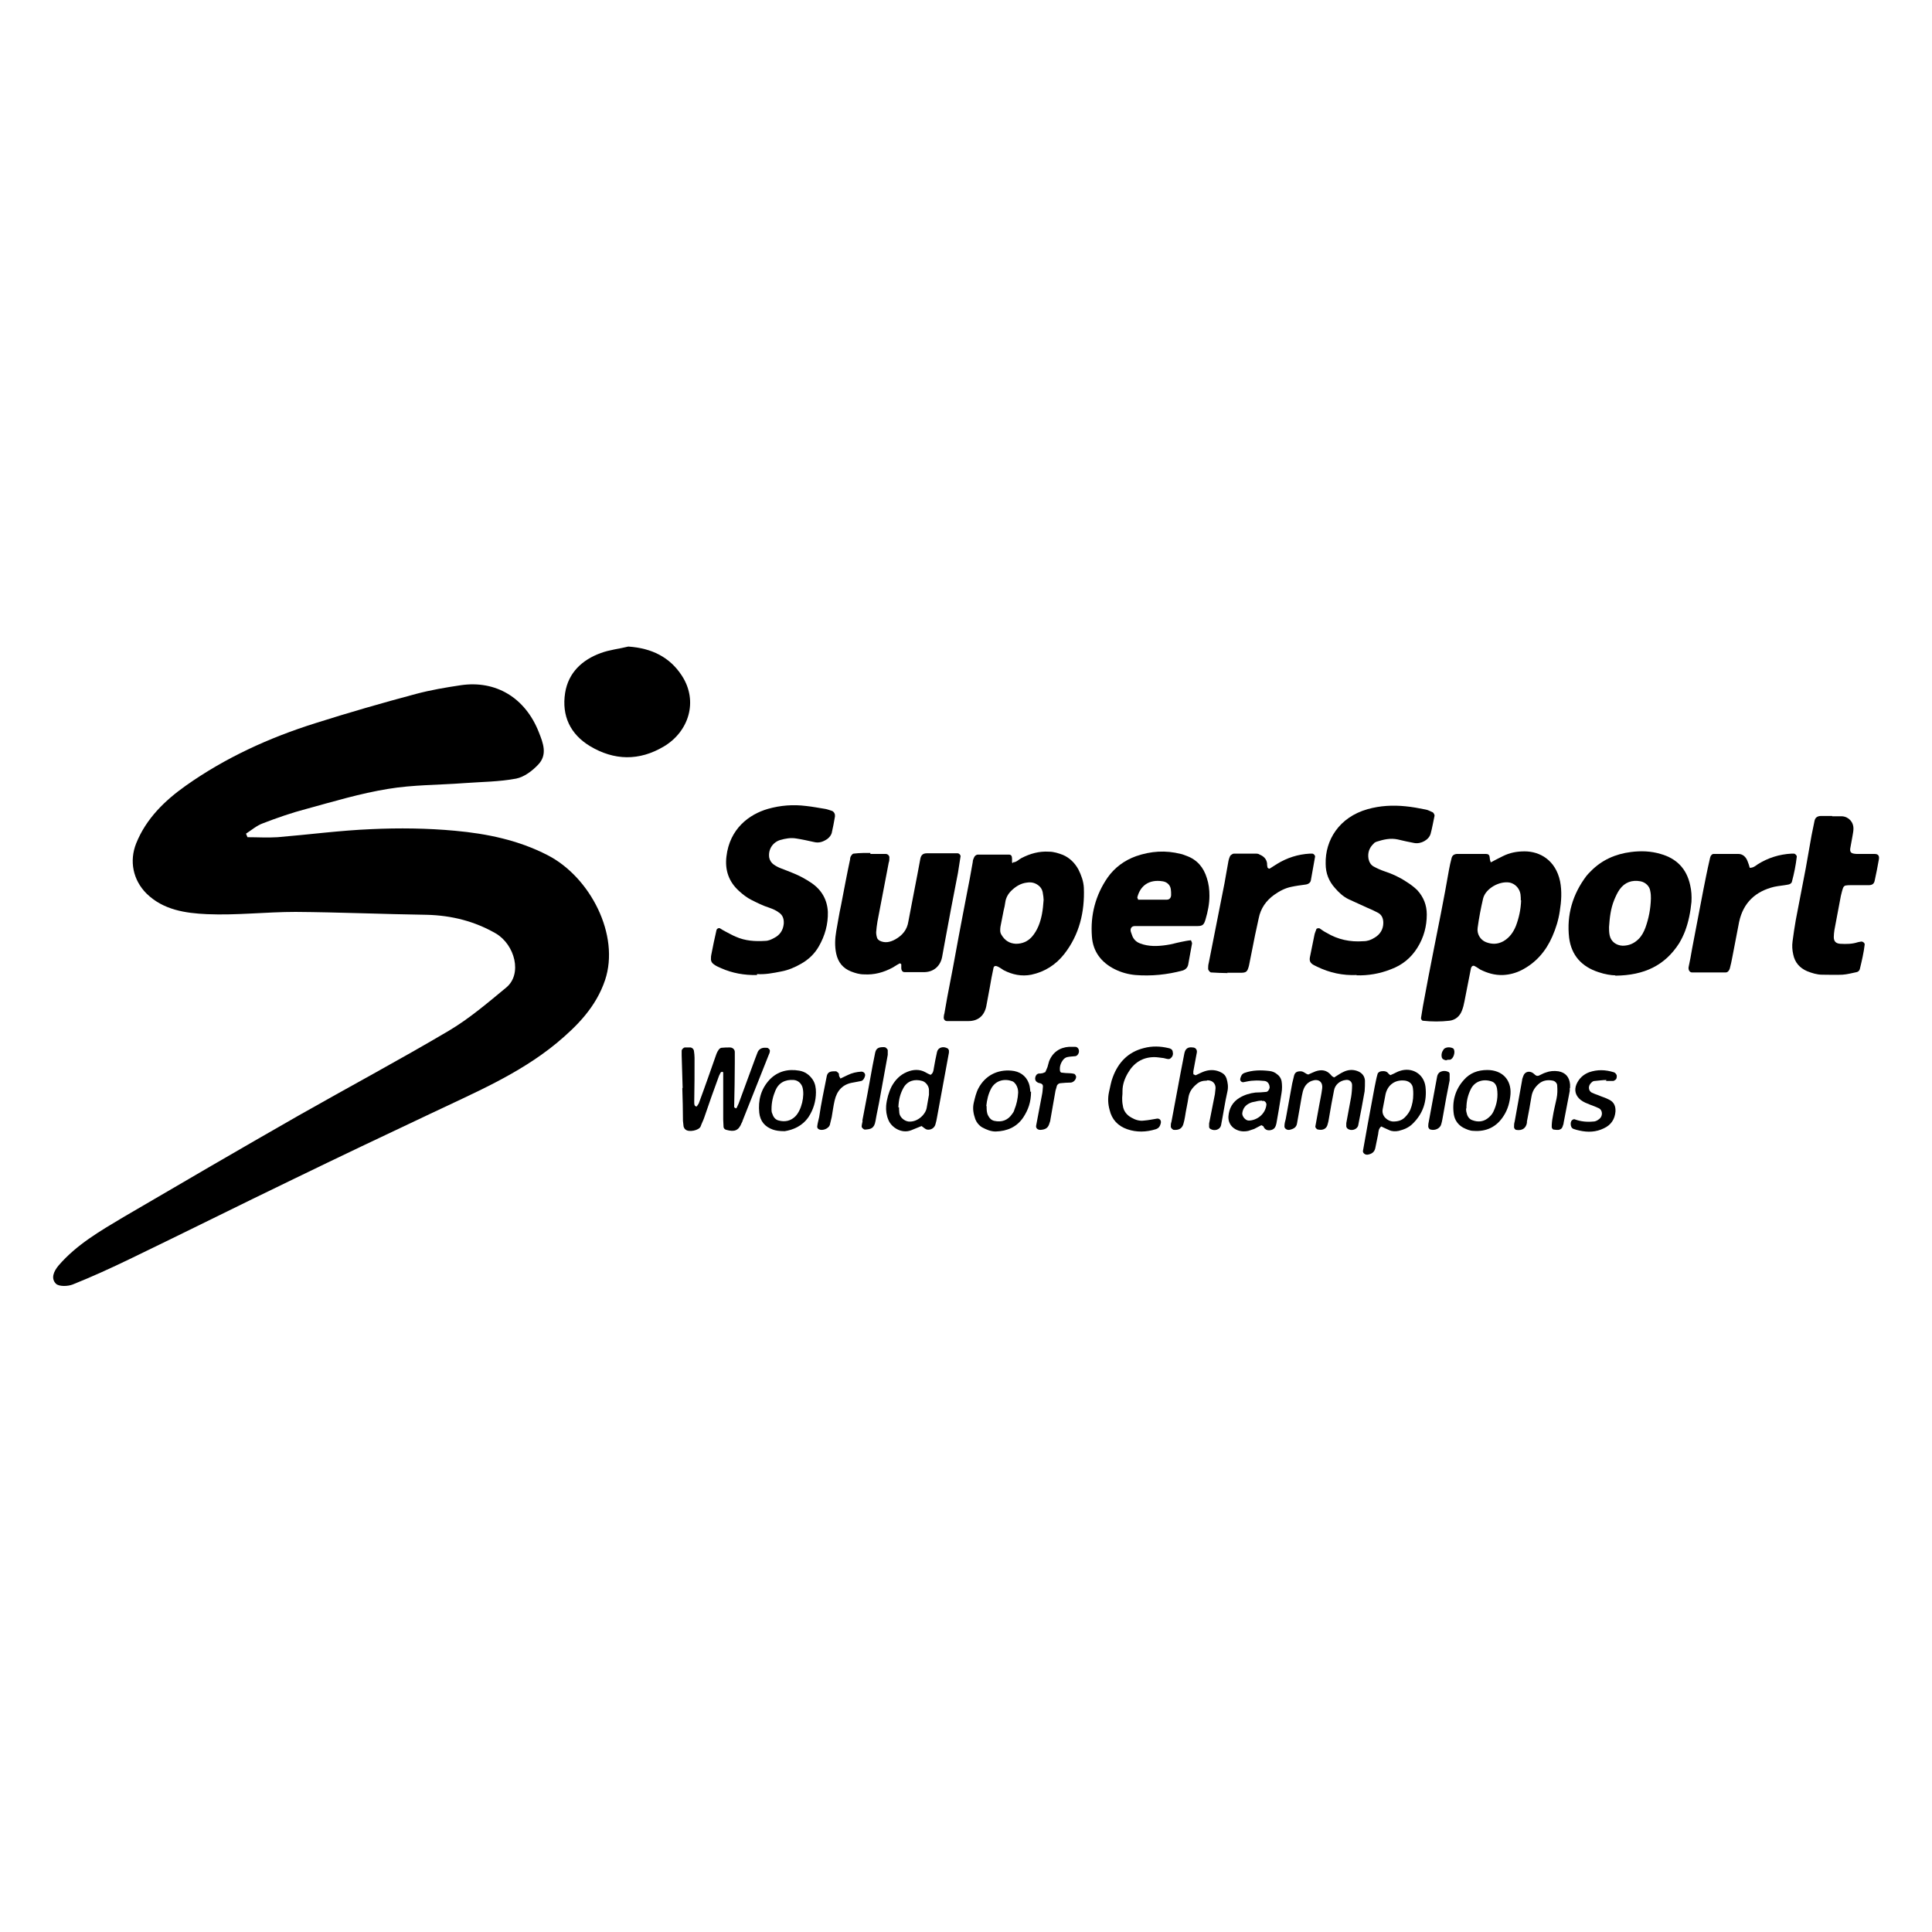 <?xml version="1.0" encoding="UTF-8"?><svg xmlns="http://www.w3.org/2000/svg" version="1.1" viewBox="0 0 600 600"><g><g id="Ebene_1"><path d="M76.8,260c3.1,0,6.3.2,9.4,0,9.7-.8,19.4-2.1,29.1-2.5,8.6-.4,17.4-.3,26,.5,9.9.9,19.7,2.9,28.8,7.6,13.2,6.8,22.5,24.8,17.8,38.8-2.8,8.3-8.6,14.2-15.1,19.6-11.8,9.7-25.8,15.5-39.4,22-14,6.6-28.1,13.3-42.1,20.1-17,8.2-34,16.7-51,24.9-5.8,2.8-11.7,5.5-17.7,7.9-1.5.6-4.2.7-5.2-.2-1.7-1.7-.7-3.9.8-5.7,5.6-6.5,12.9-10.7,20.1-15,18.1-10.6,36.3-21.2,54.5-31.6,15.5-8.8,31.2-17.2,46.6-26.3,6.4-3.8,12.1-8.7,17.8-13.4,5.1-4.2,2.7-13.3-3.2-16.8-6.6-3.8-13.7-5.6-21.4-5.8-13.6-.2-27.2-.8-40.8-.9-9.2,0-18.4,1.1-27.5.7-6.7-.3-13.6-1.3-18.8-6.4-4.2-4.2-5.4-10.1-3.2-15.6,3.1-7.7,8.9-13.3,15.4-17.9,12.3-8.7,25.9-14.9,40.2-19.4,10.4-3.3,20.8-6.3,31.3-9.1,4.5-1.2,9.2-2,13.9-2.7,10.9-1.6,20,3.9,24.2,14.5,1.4,3.5,2.8,7.1-.2,10.2-1.8,1.9-4.3,3.8-6.8,4.3-5.3,1-10.7,1-16.1,1.4-7.9.6-15.9.5-23.7,1.8-8.6,1.4-16.9,3.9-25.3,6.2-4.6,1.2-9.2,2.8-13.6,4.5-1.9.7-3.5,2.1-5.2,3.2.2.4.3.8.5,1.2h0Z"/><path d="M195.2,200.8c7.1.5,12.8,3.2,16.6,9.1,5.1,7.9,2.1,17.3-5.6,21.9-7.7,4.6-15.5,4.4-23-.1-6.1-3.7-8.8-9.4-7.7-16.5,1-6.3,5.3-10.3,11.1-12.4,2.7-1,5.7-1.3,8.5-2h0Z"/><g><path d="M314.6,267.8c1.1,0,1.8-.9,2.6-1.3,2.7-1.4,5.5-2.2,8.6-2,1.5,0,3,.5,4.3,1,2.1.9,3.7,2.5,4.8,4.5.9,1.8,1.6,3.7,1.7,5.7.3,7.5-1.4,14.6-6.1,20.6-2.6,3.3-6,5.5-10.2,6.4-3,.6-5.9,0-8.6-1.4-.5-.3-1-.7-1.6-1-.9-.5-1.5-.4-1.6.5-.4,1.9-.8,3.9-1.1,5.8-.4,2-.7,3.9-1.1,5.9-.6,2.9-2.5,4.6-5.5,4.6-2.2,0-4.5,0-6.7,0-.7,0-1.1-.6-1-1.3,0-.4.1-.7.2-1.1.3-1.7.6-3.4.9-5.1,1.2-6.2,2.4-12.4,3.5-18.6.8-4.4,1.7-8.8,2.5-13.1.7-3.4,1.3-6.8,1.9-10.2,0-.5.2-1,.4-1.4.2-.5.6-.8,1.1-.9.1,0,.2,0,.4,0,3.1,0,6.2,0,9.3,0,.7,0,1,.4,1,1.3,0,.4,0,.7,0,1.1,0,.1.1.2.2.3ZM324.1,279.4c0-.4-.1-1.4-.3-2.4-.2-.9-.7-1.6-1.4-2.1-1.1-.8-2.2-1-3.5-.8-1.8.2-3.3,1.1-4.6,2.3-1.1,1-1.9,2.3-2.1,3.8-.1.9-.3,1.7-.5,2.5-.3,1.7-.7,3.4-1,5.1-.1.9-.2,1.7.3,2.5,1,1.7,2.4,2.7,4.5,2.8,2,0,3.6-.7,4.9-2.1.9-1,1.6-2.2,2.1-3.4,1-2.4,1.4-5,1.6-8.1Z"/><path d="M463,267.8c1.3-.7,2.5-1.3,3.7-1.9,2.2-1.1,4.4-1.5,6.8-1.5,4.7,0,9.6,2.7,11,9.3.6,3.1.4,6.2-.1,9.3-.4,2.7-1.2,5.3-2.3,7.8-2,4.6-5.1,8.2-9.6,10.5-1.8.9-3.7,1.4-5.7,1.5-2.6.1-4.9-.6-7.1-1.7-.5-.3-1-.7-1.6-1-.6-.4-1.1-.1-1.3.7-.7,3.4-1.3,6.8-2,10.2-.2,1-.4,1.9-.8,2.9-.7,1.8-2.1,2.9-3.9,3.1-2.7.3-5.4.3-8.2,0-.3,0-.6-.5-.6-.8.2-1.2.4-2.5.6-3.7,1.1-6.1,2.3-12.2,3.5-18.3.7-3.5,1.4-7.1,2.1-10.6.9-4.5,1.7-9,2.5-13.5.2-1.2.5-2.4.8-3.6.2-.8.7-1.2,1.6-1.3,3,0,6,0,8.9,0,1.1,0,1.3.3,1.4,1.6,0,.3.2.7.3,1.1ZM472.3,279.6c0-.4,0-1.2-.1-1.9-.3-1.8-1.6-3.2-3.3-3.6-3.2-.6-7.5,1.8-8.3,4.9-.7,3-1.3,6.1-1.7,9.1-.3,1.9.8,3.8,2.6,4.5,1.8.7,3.6.7,5.4-.3,1.9-1.1,3.1-2.8,3.9-4.8.9-2.4,1.5-5,1.6-7.9Z"/><path d="M421.4,302.8c-4.4.2-8.5-.7-12.4-2.6-.3-.2-.7-.3-1-.5-1.1-.6-1.4-1.3-1.2-2.4.5-2.3.9-4.6,1.4-6.9.1-.6.4-1.2.6-1.8,0-.3.7-.4,1-.3.7.5,1.4,1,2.2,1.4,3.5,2.1,7.3,2.9,11.4,2.6,1.3,0,2.4-.4,3.5-1.1,1.7-1,2.7-2.6,2.7-4.6,0-1.4-.5-2.5-1.6-3.1-1.1-.6-2.2-1.1-3.4-1.6-1.9-.9-3.8-1.7-5.7-2.6-1.7-.8-3.1-2.1-4.3-3.5-1.9-2.1-2.9-4.6-2.9-7.5-.2-7.4,4.2-14.5,13-17,3.9-1.1,7.8-1.3,11.8-.9,2.1.2,4.2.6,6.2,1,.7.1,1.4.5,2.1.8.4.1.8.9.7,1.2-.4,1.8-.7,3.7-1.2,5.5-.5,1.9-3,3.3-5.1,2.9-1.7-.3-3.4-.7-5.1-1.1-2.3-.5-4.4,0-6.6.7-.3.1-.7.3-.9.6-1.4,1.3-1.9,2.9-1.6,4.7.2,1,.7,1.9,1.6,2.4,1.1.6,2.2,1.1,3.4,1.5,2.4.8,4.6,1.8,6.7,3.2,1.3.8,2.5,1.7,3.5,2.7,1.9,2.1,2.9,4.6,2.9,7.5,0,3.6-.9,7.1-2.9,10.3-2,3.2-4.7,5.4-8.2,6.7-3.5,1.4-7.1,2-10.8,1.9Z"/><path d="M235.1,302.8c-4,.1-7.7-.6-11.1-2.1-.7-.3-1.4-.6-2-1-.8-.5-1.3-1.1-1.2-2.1,0-.4,0-.7.1-1.1.5-2.5,1-5.1,1.6-7.6.1-.5.7-.8,1.1-.6.6.4,1.3.8,1.9,1.1,1,.5,2,1.1,3,1.5,2.9,1.3,6,1.5,9.1,1.3,1,0,1.9-.4,2.8-.9,1.8-.9,2.8-2.4,3-4.4.1-1.5-.3-2.7-1.5-3.5-.9-.7-1.9-1.1-3-1.5-1.9-.6-3.7-1.5-5.5-2.4-1.4-.7-2.7-1.7-3.9-2.8-3.2-2.9-4.4-6.5-3.9-10.7,1-8.6,7-13.1,12.9-14.8,3.9-1.1,7.8-1.4,11.8-.9,2,.2,3.9.6,5.9.9.7.1,1.4.4,2.1.6.6.2,1,.8,1,1.4,0,.1,0,.3,0,.4-.3,1.7-.6,3.4-1,5.1-.2.7-.7,1.3-1.3,1.8-1.3.9-2.6,1.4-4.2,1-1.8-.4-3.6-.8-5.5-1.1-1.7-.3-3.4,0-5.1.5-2.4.8-3.7,3.1-3.3,5.5.2.9.7,1.6,1.4,2.1.7.5,1.5.9,2.3,1.2,1.3.5,2.6,1,3.8,1.5,2,.8,3.8,1.8,5.6,3,3.2,2.2,4.9,5.2,5.1,9,.1,3.8-.9,7.4-2.8,10.7-1.3,2.3-3.2,4.1-5.5,5.4-1.9,1.1-4,2-6.2,2.4-2.5.5-5.1,1-7.5.8Z"/><path d="M270.3,265.2c1.6,0,3.2,0,4.8,0,.6,0,1.2.6,1.1,1.2,0,.5,0,1-.2,1.5-1.2,6.1-2.3,12.2-3.5,18.3-.2,1.1-.3,2.2-.4,3.3,0,.6.1,1.2.3,1.8.1.3.4.6.7.8,1.7.9,3.4.5,5-.4,2.1-1.2,3.6-2.9,4-5.5.9-4.9,1.9-9.8,2.8-14.6.3-1.6.6-3.2.9-4.8.2-1.2.8-1.8,2-1.8,3,0,6,0,8.9,0,.2,0,.5,0,.7,0,.5,0,1,.6.9,1-.3,1.7-.5,3.4-.8,5.1-1.4,7.2-2.8,14.4-4.1,21.6-.3,1.5-.5,2.9-.8,4.4-.5,2.8-2.5,4.7-5.4,4.8-2.1,0-4.2,0-6.3,0-.6,0-1-.5-1-1.3,0-.4,0-.7,0-1.1,0-.1-.4-.4-.5-.3-.8.4-1.5.9-2.2,1.3-2.8,1.5-5.7,2.3-8.9,2.1-1.4,0-2.7-.4-4-.9-2.5-1-4-2.8-4.6-5.5-.5-2.3-.4-4.7,0-7,.5-2.7.9-5.4,1.5-8.1.9-4.7,1.8-9.5,2.8-14.2,0-.4.1-.8.3-1.1.2-.3.5-.7.8-.7,1-.1,2-.2,3-.2.7,0,1.5,0,2.2,0,0,0,0,0,0,0Z"/><path d="M369.8,291.9c.2.4.4.8.4,1.1-.4,2.2-.8,4.4-1.2,6.6-.2.9-.8,1.5-1.7,1.8-4.8,1.3-9.8,1.8-14.7,1.4-2.2-.2-4.4-.8-6.4-1.8-4.2-2.1-6.8-5.5-7.1-10.2-.5-6.6,1.1-12.8,4.9-18.3,2.2-3.1,5.2-5.3,8.8-6.6,4.6-1.6,9.2-1.9,13.9-.7.6.1,1.2.4,1.8.6,3.3,1.2,5.3,3.6,6.3,6.9.6,1.8.8,3.6.8,5.5,0,2.5-.5,4.9-1.2,7.3-.5,1.7-.9,2.1-2.6,2.1-1,0-2,0-3,0-4.5,0-8.9,0-13.4,0-1,0-2,0-3,0-1,0-1.5.8-1.2,1.8.2.5.3.9.5,1.4.5,1.1,1.3,1.8,2.4,2.2,2.6,1,5.4.9,8.1.5,1.6-.2,3.1-.7,4.7-1,1-.2,1.9-.4,3-.5ZM353.5,279.4c1.2,0,2.4,0,3.7,0,1.7,0,3.5,0,5.2,0,.8,0,1.3-.6,1.3-1.5,0-.6,0-1.2-.1-1.8-.2-1.3-1.2-2.2-2.5-2.4-4.3-.7-7,1.4-7.9,5,0,.2.2.4.3.8Z"/><path d="M501.6,302.9c-1.1,0-3.2-.3-5.2-1-5.2-1.7-8.4-5.2-9.1-10.7-.8-7.1,1.1-13.5,5.4-19.2.4-.5.8-.9,1.3-1.4,3.4-3.5,7.7-5.4,12.5-6,3.1-.4,6.2-.3,9.2.6,5,1.4,8.1,4.6,9.2,9.7.4,1.7.5,3.4.4,5.2-.3,3.1-.9,6.2-2,9.1-.5,1.3-1.1,2.5-1.8,3.7-4.4,6.9-10.8,10-19.8,10.1ZM512.7,279c0-.6,0-1.4-.2-2.3-.2-1.5-1.5-2.7-3-3-2.7-.5-4.9.3-6.5,2.5-.7,1-1.2,2.1-1.7,3.3-1.1,2.7-1.4,5.5-1.6,8.4,0,.8,0,1.7.2,2.6.4,1.9,2,3.1,4,3.2,2,0,3.6-.7,5-2.1,1-1,1.6-2.2,2.1-3.5,1-2.8,1.6-5.7,1.7-9Z"/><path d="M569,253.5c1,0,2,0,3,0,2.1.1,3.7,1.8,3.6,4,0,.7-.2,1.5-.3,2.2-.2,1.1-.4,2.2-.6,3.3-.4,1.8.2,2.1,1.9,2.2,1.9,0,3.7,0,5.6,0,1.1,0,1.5.6,1.3,1.7-.4,2.2-.8,4.4-1.3,6.6-.2,1-.8,1.4-1.9,1.4-1.9,0-3.7,0-5.6,0-.5,0-1,0-1.5.1-.3,0-.7.4-.8.7-.3.8-.5,1.7-.7,2.5-.7,3.5-1.3,7.1-2,10.6-.1.7-.2,1.5-.2,2.2,0,1.3.6,2,2,2.1,1.9.1,3.7.1,5.5-.5.3-.1.7-.1,1.1-.2.4,0,1,.4,1,.9-.3,2.6-.9,5.1-1.5,7.6-.1.5-.5.9-1,1-1.5.3-2.9.7-4.4.8-2.1.1-4.2,0-6.3,0-1.6,0-3.2-.5-4.7-1.1-2.3-1-3.8-2.7-4.3-5.2-.3-1.3-.4-2.7-.2-4.1.3-2.2.6-4.4,1-6.6,1-5.4,2.1-10.7,3.1-16.1.6-3.4,1.2-6.8,1.8-10.2.3-1.5.6-2.9.9-4.4.2-1.1.9-1.6,2.1-1.6,1.1,0,2.2,0,3.4,0h0Z"/><path d="M543.5,269.5c1,0,1.7-.6,2.4-1.1,3.2-2,6.7-3.1,10.5-3.3.2,0,.5,0,.7,0,.4,0,1,.6.9,1-.3,2.6-.8,5.1-1.5,7.7-.1.5-.6.8-1.1.9-1.5.3-3,.4-4.4.7-5.8,1.4-9.6,4.9-10.9,10.9-.7,3.6-1.4,7.3-2.1,10.9-.2,1.2-.5,2.4-.8,3.6-.2.6-.6,1.2-1.3,1.2-3.5,0-6.9,0-10.4,0-.8,0-1.2-.8-1.1-1.6.4-1.9.8-3.9,1.1-5.8,1.2-6.1,2.3-12.2,3.5-18.3.6-3,1.2-6.1,1.9-9.1.1-.5.2-1,.4-1.4.2-.3.5-.6.8-.6,2.6,0,5.2,0,7.8,0,1.3,0,2.3.9,2.8,2.2.3.7.5,1.4.7,2.1Z"/><path d="M381.3,302.2c-1.7,0-3.5-.1-5.2-.2-.3,0-.9-.7-.9-1.1,0-.6,0-1.2.2-1.9,1.6-8.3,3.3-16.5,4.9-24.8.4-2.1.7-4.2,1.1-6.2.1-.7.3-1.5.6-2.1.1-.3.5-.5.8-.7.2-.1.5-.1.7-.1,2.1,0,4.2,0,6.3,0,.5,0,1,0,1.4.3,1.2.5,2.1,1.3,2.3,2.7,0,.4,0,.7.1,1.1,0,.4.5.7.8.5.7-.5,1.5-.9,2.2-1.4,3.1-1.9,6.5-3,10.2-3.2.2,0,.5,0,.7,0,.5,0,1,.6.9,1-.4,2.4-.9,4.9-1.3,7.3-.1.7-.8,1.2-1.6,1.3-1.5.2-3,.4-4.4.7-2,.4-3.7,1.3-5.4,2.5-2.5,1.8-4.2,4.2-4.8,7.3-.8,3.5-1.5,7-2.2,10.6-.3,1.3-.5,2.7-.8,4-.5,2-.8,2.3-2.7,2.3-.2,0-.5,0-.7,0-1.1,0-2.2,0-3.4,0,0,0,0,0,0,0Z"/><path d="M212,337.8c-.1-3.3-.2-6.7-.3-10,0-.5,0-1,0-1.5,0-.4.6-1,1-1,.6,0,1.2,0,1.8,0,.5.1.9.5,1,1,.1.7.2,1.5.2,2.2,0,4.6,0,9.2-.1,13.8,0,.4,0,.7.2,1.1,0,0,.2.1.3.2.1,0,.3,0,.3,0,.2-.3.4-.6.6-.9,1.9-5.1,3.7-10.3,5.5-15.4.2-.5.4-.9.7-1.3.2-.3.6-.6.9-.6.9-.1,1.7-.1,2.6-.1.8,0,1.5.6,1.5,1.4,0,1.1,0,2.2,0,3.3,0,4.6-.1,9.2-.2,13.8,0,.1.3.3.5.4,0,0,.2,0,.3-.2.2-.4.4-.9.6-1.3,1.7-4.5,3.3-9.1,5-13.6.3-.7.5-1.4.8-2.1.4-1.2,1.4-1.7,2.6-1.6.2,0,.6,0,.7.1.3.2.6.5.6.8,0,.5-.2,1-.4,1.4-2.7,6.8-5.4,13.6-8.1,20.4,0,.2-.2.5-.3.7-.9,2.3-2.2,2.8-4.7,2.1-.5-.1-.9-.5-.9-1,0-.7-.1-1.5-.1-2.2,0-4.3,0-8.7,0-13,0-.5,0-1,0-1.5,0-.3-.2-.4-.5-.3-.1,0-.2.1-.3.2-.2.3-.3.7-.5,1-1.6,4.3-3.1,8.6-4.6,13-.3.9-.8,1.8-1.1,2.7-.5,1.3-3.7,1.9-4.7,1-.3-.2-.5-.6-.6-.9-.1-.6-.1-1.2-.2-1.8,0-3.4-.1-6.7-.2-10.1,0,0,0,0,0,0Z"/><path d="M414.5,334.5c1-.6,1.8-1.2,2.7-1.6,1.4-.7,2.9-.8,4.3-.3,1.4.5,2.3,1.5,2.4,3,0,1.1,0,2.3-.1,3.3-.6,3.5-1.3,7.1-2,10.6-.3,1.3-2.2,1.9-3.3,1-.2-.1-.3-.4-.4-.6,0-.4,0-.7,0-1.1.5-2.7,1-5.4,1.5-8.1.2-1.2.3-2.5.3-3.7,0-1.1-.9-1.8-2-1.6-1.8.2-3.3,1.5-3.6,3.2-.6,2.9-1.1,5.9-1.6,8.8-.1.6-.2,1.2-.4,1.8-.3,1.3-1.4,1.9-2.9,1.6-.5,0-1-.7-.9-1,.4-2.2.8-4.4,1.2-6.6.3-1.7.7-3.4.9-5.1.3-2.2-1.2-3.2-3.3-2.4-1.5.6-2.3,1.8-2.7,3.3-.4,1.6-.6,3.2-.9,4.8-.3,1.7-.6,3.4-.9,5.1-.2,1.2-1,1.7-2.4,2-.8.1-1.6-.5-1.5-1.2,0-.7.2-1.5.4-2.2.7-3.7,1.3-7.3,2-11,.2-.9.4-1.7.6-2.5.3-1,.9-1.3,2-1.3,1,0,1.5.8,2.4,1,.7-.3,1.5-.7,2.3-1,1.8-.6,3.4-.4,4.7,1.1.2.2.3.4.5.5,0,0,.2.1.5.3Z"/><path d="M429,349.8c-.9.7-.9,1.6-1,2.4-.3,1.5-.6,2.9-.9,4.4-.3,1.3-1.2,1.8-2.4,2-.8.1-1.6-.6-1.4-1.3.5-2.8,1-5.6,1.5-8.4.7-3.8,1.4-7.5,2.1-11.3.3-1.3.5-2.7.9-4,.1-.5.6-.8,1.1-.9.9-.1,1.7-.1,2.3.7.1.2.4.3.6.5.3-.1.6-.3.9-.4.7-.3,1.3-.7,2-.9,3.8-1.3,7.5.9,8,4.9.5,4.4-.7,8.3-4,11.5-1.2,1.2-2.7,1.8-4.3,2.2-1,.2-2,.2-2.9-.2-.9-.4-1.8-.8-2.6-1.2ZM438.9,339.8c0-.6,0-1.2-.1-1.8-.1-1.3-1.1-2.2-2.4-2.4-3-.4-5.4,1.2-6.1,4.2-.3,1.6-.6,3.2-.9,4.7-.4,2.1,1.5,3.7,3.2,3.8,1.5,0,2.7-.3,3.7-1.3.7-.7,1.3-1.5,1.7-2.4.6-1.5.9-3.1.9-4.7Z"/><path d="M286.2,349.7c-1.2.5-2.2.9-3.2,1.3-3,1.2-6.2-.9-7.1-3.2-.6-1.4-.8-2.9-.7-4.4.2-2.1.8-4.2,1.7-6,1.1-2,2.6-3.6,4.8-4.5,1.9-.8,3.9-.9,5.7.1.5.3,1.1.6,1.6.8.8-.5.9-1.3,1-2,.3-1.7.6-3.4,1-5.1.3-1.4,1.9-1.9,3.3-1.1.2.1.3.4.4.6,0,.2,0,.5,0,.7-1.2,6.7-2.5,13.4-3.7,20.1-.1.7-.3,1.5-.5,2.2-.3,1.1-1.4,1.8-2.6,1.6-.5-.1-1-.6-1.7-1.1ZM279.2,343.9c0,.3,0,1,.1,1.8.2,1.3,1.5,2.4,2.8,2.6,2.9.3,5.4-2.3,5.7-4.3.2-1.3.5-2.7.7-4,0-.5,0-1,0-1.5,0-1.2-1-2.5-2.1-2.8-2.4-.7-4.6,0-5.8,2.1-1,1.8-1.5,3.6-1.6,6.1Z"/><path d="M374.8,335.6c-1.3,0-2.3.3-3.2,1.1-1.3,1.1-2.2,2.3-2.5,4-.3,2.1-.8,4.1-1.1,6.2-.1.7-.3,1.5-.5,2.2-.4,1.3-1.3,1.9-2.9,1.8-.4,0-1-.6-1-1,0-.5,0-1,.2-1.5.9-5,1.9-10,2.8-15,.4-2.1.8-4.1,1.2-6.2.3-1.6,1.2-2.1,2.6-1.9.9,0,1.4.7,1.3,1.5-.4,2-.7,3.9-1.1,5.9,0,.2,0,.5,0,.7,0,.1,0,.3.2.3.2.1.5.3.6.2.9-.4,1.8-.9,2.7-1.2,1.8-.6,3.7-.5,5.4.5.7.4,1.1.9,1.4,1.7.4,1.3.6,2.6.3,4-.8,3.5-1.3,7.1-2,10.6-.3,1.3-2,1.9-3.3,1.1-.2-.1-.4-.4-.4-.6,0-.4,0-.7,0-1.1.6-3,1.2-6.1,1.8-9.1.1-.6.1-1.2.2-1.9,0-1.4-.9-2.3-2.3-2.4-.1,0-.2,0-.3,0Z"/><path d="M391.8,349.4c-.8.4-1.5.8-2.3,1.2-.6.2-1.2.4-1.8.6-1.4.3-2.7.2-4-.5-1.6-.9-2.3-2.4-2.2-4,.2-2.5,1.3-4.5,3.5-5.8,1.5-.9,3.2-1.4,4.9-1.6,1.1,0,2.2-.1,3.3-.2.5,0,1-.7,1.1-1.3,0-1.1-.6-2-1.6-2.1-1.1-.1-2.2-.2-3.3-.1-1.1,0-2.2.3-3.3.5-.6,0-1.1-.5-.9-1.2.2-.8.5-1.4,1.3-1.7,2.5-.9,5.1-.9,7.7-.6.9.1,1.7.4,2.4,1,.7.5,1.2,1.2,1.4,2.1.2,1.2.2,2.5,0,3.7-.3,1.8-.6,3.7-.9,5.5-.2,1.3-.5,2.7-.7,4-.2.9-.5,1.7-1.5,2s-2,.1-2.5-1c0-.2-.4-.3-.6-.4ZM391.9,341.8c-.5,0-1.3.1-2,.3-.6.1-1.2.2-1.8.5-1.3.6-2.1,1.6-2.3,3.1-.1,1,1,2.3,2,2.3,2.3,0,5.2-1.8,5.5-5,0-.5-.4-1-.8-1.1-.1,0-.2,0-.6,0Z"/><path d="M348.5,340.9c0,.6,0,1.5.2,2.4.2,1.7,1.2,3,2.7,3.8,1.2.7,2.5,1.1,3.9.9,1.4-.1,2.7-.4,4-.6.8-.1,1.4.5,1.2,1.4-.2.9-.6,1.6-1.6,1.9-2.9.9-5.9,1-8.8,0-2.9-1-4.8-3-5.5-6-.5-1.8-.6-3.6-.2-5.5.4-1.6.6-3.2,1.2-4.7,1.7-4.6,4.8-7.8,9.6-9,2.6-.7,5.2-.6,7.7,0,.6.1,1.2.4,1.3,1.1.2.8,0,1.5-.6,2-.2.2-.4.3-.7.3-.5,0-1-.2-1.5-.3-1-.1-2-.3-2.9-.3-3.7,0-6.4,1.8-8.2,4.9-1,1.7-1.7,3.6-1.7,5.6,0,.6,0,1.2-.1,2.1Z"/><path d="M320.2,339c0,3.3-.9,5.7-2.4,8-2,3-5,4.3-8.6,4.4-1.5,0-2.9-.6-4.2-1.3-1-.6-1.7-1.5-2.1-2.5-.6-1.7-.9-3.3-.5-5.1.4-1.6.7-3.1,1.5-4.6,2.1-3.9,5.9-5.8,10.2-5.4,2.5.2,4.5,1.5,5.4,3.9.4,1,.4,2.2.5,2.7ZM306.4,343.5c0,1.1,0,2.1.5,3,.4.8,1,1.4,1.9,1.6,2.3.5,4.2-.2,5.5-2.1.3-.4.6-.8.7-1.3.7-1.7,1.1-3.5,1.2-5.4,0-.9-.2-1.7-.7-2.5-.3-.4-.6-.8-1.1-1-2.4-.9-5.1-.3-6.5,2.1-1,1.8-1.4,3.7-1.6,5.6Z"/><path d="M461.9,332.3c4.6,0,7.5,3,7.2,7.5-.2,2.4-.8,4.7-2.1,6.7-2.2,3.5-5.4,5-9.4,4.7-1.1,0-2.2-.5-3.2-1-1.6-.9-2.6-2.3-2.9-4.1-.6-4,.4-7.7,3.1-10.7,1.9-2.2,4.4-3.1,7.3-3.1ZM455.3,344.2c0,.3,0,.9.2,1.5.2,1,.8,1.9,1.8,2.2,1.6.6,3.2.5,4.6-.5.8-.6,1.5-1.3,1.9-2.2,1.1-2.3,1.5-4.7,1.1-7.2-.2-1-.7-1.9-1.8-2.2-2.5-.8-5.1,0-6.3,2.4-.9,1.8-1.4,3.7-1.4,6.1Z"/><path d="M243.7,351.3c-1.8,0-2.8-.2-3.7-.5-2.5-.9-3.9-2.6-4.2-5.2-.4-3.9.5-7.4,3.2-10.3,2.5-2.6,5.7-3.4,9.2-2.8,1.8.3,3.2,1.3,4.2,2.8.8,1.2,1,2.6,1,3.9,0,2.8-.8,5.4-2.3,7.7-2,2.9-4.9,4-7.4,4.4ZM239.6,344.6c0,.2,0,.9.3,1.4.3,1,1,1.8,2,2,1.9.5,3.7.1,5.1-1.3,1.9-1.9,3-6.4,2.2-9.1-.4-1.2-1.4-2.1-2.7-2.2-2.7-.2-4.7.9-5.7,3.3-.7,1.7-1.2,3.5-1.2,5.8Z"/><path d="M487.5,337.8s0,.5,0,1c-.6,3.3-1.3,6.6-1.9,9.9,0,.4-.2.7-.3,1.1-.2.7-.7,1-1.3,1.1-.5,0-1,0-1.5-.1-.3,0-.6-.5-.6-.8,0-1,.1-2,.3-3,.3-2,.8-3.9,1.2-5.8.3-1.4.3-2.7.2-4.1,0-.7-.7-1.4-1.4-1.5-1.5-.3-3-.1-4.2.9-1.3,1.1-2.1,2.3-2.4,4.1-.4,2.6-.9,5.1-1.4,7.7,0,.1,0,.2,0,.4-.3,1.7-1.5,2.5-3.3,2.2-.3,0-.7-.5-.7-.8,0-.6,0-1.2.2-1.8.8-4.3,1.5-8.5,2.3-12.8,0-.5.3-1,.4-1.4.5-1.4,2.1-1.7,3.3-.6.5.5.9.8,1.6.5.7-.3,1.3-.7,2-.9,1.3-.5,2.6-.6,4-.4,2.2.4,3.4,1.8,3.6,4.1,0,.2,0,.5,0,1.2Z"/><path d="M324.6,333c.2-.5.5-1,.7-1.6.2-.6.3-1.2.5-1.8,1.1-2.8,3.3-4.3,6.2-4.5.6,0,1.2,0,1.9,0,.9,0,1.4,1,1.1,1.9-.2.5-.5.9-1,1-.9.1-1.7.1-2.6.3-.4.1-.9.4-1.2.8-.8,1-1.2,2.2-1,3.5,0,.2.3.5.4.5.8.1,1.7.2,2.6.2.5,0,1,.1,1.4.2.2,0,.6.6.6.9,0,.9-.8,1.7-1.6,1.8-1.1,0-2.2.1-3.3.2-.4,0-1,.4-1.1.9-.1.5-.3,1-.4,1.4-.5,3-1.1,6.1-1.6,9.1,0,.4-.2.7-.3,1.1-.4,1.4-1.2,1.9-2.8,2-.9,0-1.5-.6-1.3-1.4.6-3.2,1.2-6.3,1.8-9.5.2-.8.2-1.7.3-2.6,0-.5-.2-.8-.9-1-.2,0-.5-.1-.7-.2-.6-.3-.9-.8-.8-1.5.1-.7.5-1.2,1.1-1.3.4,0,.7,0,1.1-.1.2,0,.5-.2.8-.3Z"/><path d="M499,335.4c-1.2,0-2.5.2-3.7.3-.7,0-1.1.5-1.5,1-.6.9-.4,2.1.5,2.6.6.3,1.4.6,2,.8,1.1.5,2.3.8,3.4,1.4,1.5.7,2.1,2,2,3.7-.2,2.4-1.4,4.2-3.6,5.2-2.4,1.2-5,1.3-7.6.7-.6-.1-1.2-.3-1.8-.5-.6-.2-.9-.8-.9-1.5,0-.2,0-.5.1-.7.1-.5.7-.9,1.1-.8,1.9.7,3.8.9,5.8.7.8,0,1.4-.4,2-.9,1-.9.9-2.6-.2-3.2-.9-.4-1.8-.8-2.7-1.1-1-.4-2.1-.8-3-1.5-1.6-1.3-2.1-3-1.3-4.9.8-1.8,2.1-3,3.9-3.7,2.6-.9,5.1-.8,7.7,0,.4.1.9.7.9,1.1,0,.5,0,1-.5,1.3-.2.1-.4.3-.6.3-.7,0-1.5,0-2.2,0,0,0,0-.1,0-.2Z"/><path d="M267.8,348.1c1.1-5.7,2.2-11.5,3.2-17.2.3-1.3.5-2.7.8-4,.3-1.3,1-1.7,2.5-1.7.2,0,.5,0,.7.1.3.2.6.5.7.8,0,.5,0,1,0,1.5-.8,4.4-1.6,8.8-2.4,13.2-.4,2.4-1,4.9-1.4,7.3-.4,2.4-1.5,2.6-3.3,2.7-.4,0-1-.6-1-.9,0-.6.2-1.2.3-1.8,0,0,0,0,0,0Z"/><path d="M260.9,335c.8-.4,1.5-.7,2.3-1.1,1.4-.7,2.8-1,4.3-1.1.8,0,1.4.7,1.1,1.5-.2.6-.5,1.2-1.1,1.4-.8.2-1.7.3-2.6.5-3.2.5-5,2.5-5.7,5.6-.4,1.7-.6,3.4-.9,5.1-.2.9-.4,1.7-.6,2.5-.4,1.1-2.3,1.9-3.4,1.3-.3-.1-.6-.6-.5-.9.1-1,.4-1.9.6-2.9.6-4.2,1.5-8.3,2.3-12.4.2-1.3.8-1.8,2.3-1.8.2,0,.5,0,.7,0,.3.2.6.4.8.7.1.2,0,.5.1.7,0,.2.2.4.4.8Z"/><path d="M450.2,335.5c-.7,3.5-1.4,7.1-2,10.7-.2,1-.3,1.9-.6,2.9-.3,1.3-1.9,2.1-3.3,1.7-.3,0-.6-.4-.7-.7-.1-.3,0-.7,0-1.1.9-4.9,1.8-9.7,2.7-14.6.1-.6.4-1.2,1-1.5.8-.4,1.7-.4,2.5,0,.2,0,.4.4.4.6,0,.6,0,1.2,0,2Z"/><path d="M449.3,329.3c-.3,0-.7-.1-1-.3-.2,0-.4-.3-.5-.5-.3-1,0-1.9.6-2.7.6-.6,1.8-.7,2.7-.3.1,0,.2.1.3.2.7.9,0,3.2-1.1,3.4-.4,0-.7,0-1.1.1Z"/></g></g></g></svg>
